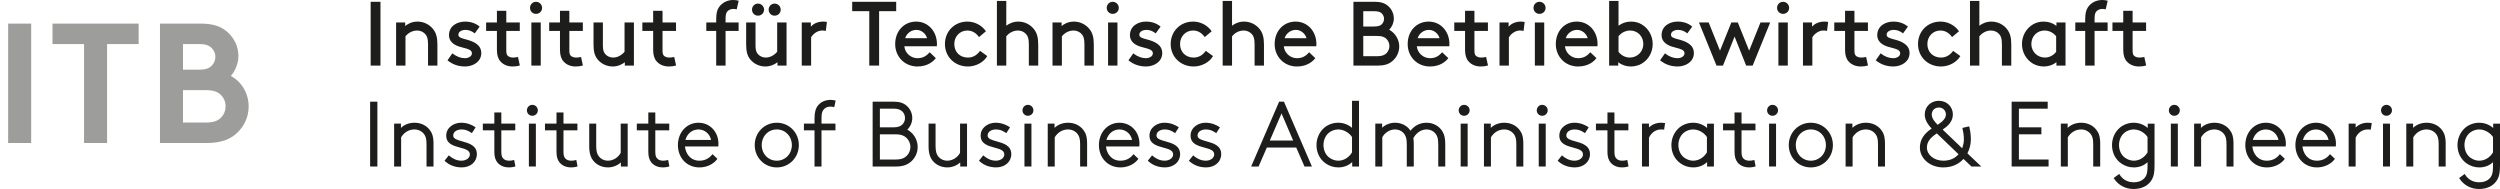 <?xml version="1.0" encoding="iso-8859-1"?>
<!-- Generator: Adobe Illustrator 18.1.0, SVG Export Plug-In . SVG Version: 6.00 Build 0)  -->
<svg version="1.1" id="Ebene_2" xmlns="http://www.w3.org/2000/svg" xmlns:xlink="http://www.w3.org/1999/xlink" x="0px" y="0px"
	 width="394.168px" height="29.799px" viewBox="0 0 394.168 29.799" enable-background="new 0 0 394.168 29.799"
	 xml:space="preserve">
<g>
	<rect x="58.439" y="0.284" fill="#1D1D1B" width="1.549" height="10.058"/>
	<path fill="#1D1D1B" d="M65.821,3.404c-0.963,0-1.62,0.431-1.934,0.699V3.545h-1.435v6.796h1.478V5.719
		c0.291-0.348,0.907-0.908,1.849-0.908c0.521,0,1.016,0.234,1.325,0.628c0.199,0.245,0.383,0.598,0.383,1.505v3.398h1.478V7.014
		c0-1.097-0.199-1.817-0.666-2.409C67.699,3.842,66.796,3.404,65.821,3.404z"/>
	<path fill="#1D1D1B" d="M73.41,6.2c-0.69-0.176-1.142-0.321-1.142-0.717c0-0.53,0.591-0.772,1.14-0.772
		c0.477,0,0.946,0.172,1.393,0.511l0.053,0.04l0.77-1.068l-0.048-0.039c-0.615-0.499-1.374-0.752-2.254-0.752
		c-1.22,0-2.533,0.673-2.533,2.15c0,0.819,0.545,1.434,1.576,1.778c0.236,0.079,0.478,0.141,0.712,0.2
		c0.713,0.183,1.329,0.34,1.329,0.872c0,0.483-0.558,0.771-1.098,0.771c-0.651,0-1.319-0.25-1.931-0.724L71.323,8.41l-0.769,1.098
		l0.047,0.038c0.769,0.621,1.69,0.936,2.736,0.936c1.235,0,2.547-0.739,2.547-2.108C75.884,7.018,74.633,6.514,73.41,6.2z"/>
	<path fill="#1D1D1B" d="M81.601,8.994c-0.181,0.052-0.508,0.083-0.72,0.083c-0.36,0-0.71-0.133-0.872-0.332
		c-0.152-0.177-0.183-0.451-0.183-0.809V4.882h2.127V3.545h-2.127V1.702h-1.478v1.844h-1.702v1.336h1.702v2.984
		c0,0.808,0.182,1.403,0.555,1.816c0.463,0.525,1.132,0.802,1.935,0.802c0.385,0,0.805-0.057,1.07-0.145l0.056-0.019l-0.297-1.345
		L81.601,8.994z"/>
	<rect x="83.78" y="3.545" fill="#1D1D1B" width="1.478" height="6.796"/>
	<path fill="#1D1D1B" d="M84.511,0.284c-0.53,0-0.944,0.421-0.944,0.959c0,0.53,0.415,0.945,0.944,0.945
		c0.538,0,0.959-0.415,0.959-0.945C85.47,0.714,85.04,0.284,84.511,0.284z"/>
	<path fill="#1D1D1B" d="M91.542,8.994c-0.181,0.052-0.508,0.083-0.719,0.083c-0.36,0-0.711-0.133-0.872-0.332
		c-0.152-0.177-0.183-0.451-0.183-0.809V4.882h2.127V3.545h-2.127V1.702h-1.478v1.844h-1.702v1.336h1.702v2.984
		c0,0.808,0.182,1.403,0.555,1.816c0.463,0.525,1.132,0.802,1.935,0.802c0.385,0,0.805-0.057,1.07-0.145l0.056-0.019l-0.297-1.345
		L91.542,8.994z"/>
	<path fill="#1D1D1B" d="M98.471,8.168c-0.247,0.288-0.888,0.909-1.807,0.909c-0.483,0-0.947-0.209-1.241-0.558
		c-0.257-0.303-0.367-0.689-0.367-1.291V3.545h-1.478v3.469c0,1.086,0.187,1.781,0.624,2.324c0.579,0.728,1.461,1.145,2.419,1.145
		c0.843,0,1.539-0.387,1.892-0.673v0.531h1.435V3.545h-1.478V8.168z"/>
	<path fill="#1D1D1B" d="M106.233,8.994c-0.181,0.052-0.508,0.083-0.719,0.083c-0.36,0-0.711-0.133-0.872-0.332
		c-0.152-0.177-0.183-0.451-0.183-0.809V4.882h2.127V3.545h-2.127V1.702h-1.478v1.844h-1.702v1.336h1.702v2.984
		c0,0.808,0.182,1.403,0.555,1.816c0.463,0.525,1.132,0.802,1.935,0.802c0.385,0,0.805-0.057,1.07-0.145l0.056-0.019L106.3,8.975
		L106.233,8.994z"/>
	<path fill="#1D1D1B" d="M114.641,1.849c0.205-0.269,0.585-0.442,0.969-0.442c0.181,0,0.385,0.028,0.478,0.054l0.066,0.019
		l0.313-1.36l-0.058-0.018C116.214,0.042,115.88,0,115.596,0c-0.922,0-1.737,0.413-2.238,1.134
		c-0.306,0.438-0.437,1.009-0.437,1.909v0.502h-1.56v1.336h1.56v5.46h1.478v-5.46h2.056V3.545h-2.056V3.001
		C114.399,2.4,114.467,2.077,114.641,1.849z"/>
	<path fill="#1D1D1B" d="M119.51,2.471c0.538,0,0.959-0.415,0.959-0.945c0-0.529-0.43-0.959-0.959-0.959
		c-0.53,0-0.944,0.421-0.944,0.959C118.566,2.056,118.98,2.471,119.51,2.471z"/>
	<path fill="#1D1D1B" d="M122.134,2.471c0.538,0,0.959-0.415,0.959-0.945c0-0.529-0.43-0.959-0.959-0.959
		c-0.53,0-0.944,0.421-0.944,0.959C121.189,2.056,121.604,2.471,122.134,2.471z"/>
	<path fill="#1D1D1B" d="M122.579,9.81v0.531h1.435V3.545h-1.478v4.622c-0.247,0.288-0.888,0.909-1.807,0.909
		c-0.483,0-0.947-0.209-1.241-0.558c-0.257-0.303-0.367-0.689-0.367-1.291V3.545h-1.478v3.469c0,1.086,0.187,1.781,0.624,2.324
		c0.579,0.728,1.461,1.145,2.419,1.145C121.53,10.483,122.227,10.096,122.579,9.81z"/>
	<path fill="#1D1D1B" d="M127.885,5.883c0.372-0.632,1.084-1.073,1.736-1.073c0.219,0,0.366,0.016,0.508,0.054l0.073,0.02
		l0.172-1.426l-0.06-0.011c-0.157-0.029-0.388-0.044-0.536-0.044c-0.909,0-1.572,0.385-1.934,0.788V3.545h-1.435v6.796h1.478V5.883z
		"/>
	<polygon fill="#1D1D1B" points="138.606,10.341 138.606,1.761 141.301,1.761 141.301,0.284 134.363,0.284 134.363,1.761 
		137.057,1.761 137.057,10.341 	"/>
	<path fill="#1D1D1B" d="M144.653,10.483c1.687,0,2.562-0.89,2.86-1.273l0.036-0.047l-0.971-0.924l-0.045,0.05
		c-0.394,0.438-0.924,0.886-1.866,0.886c-1.08,0-1.982-0.822-2.085-1.883h5.122l0.006-0.058c0.015-0.131,0.015-0.235,0.015-0.291
		c0-2.018-1.406-3.54-3.27-3.54c-1.92,0-3.313,1.489-3.313,3.54C141.141,8.962,142.651,10.483,144.653,10.483z M142.711,6.027
		c0.242-0.779,0.965-1.316,1.785-1.316c0.754,0,1.46,0.56,1.674,1.316H142.711z"/>
	<path fill="#1D1D1B" d="M155.628,8.892l0.031-0.051l-1.136-0.824l-0.038,0.051c-0.502,0.67-1.133,1.009-1.876,1.009
		c-1.264,0-2.147-0.877-2.147-2.133c0-1.216,0.887-2.133,2.062-2.133c0.943,0,1.527,0.614,1.791,0.98l0.041,0.057l1.093-0.921
		l-0.035-0.049c-0.665-0.923-1.746-1.474-2.889-1.474c-2.018,0-3.54,1.522-3.54,3.54s1.558,3.54,3.625,3.54
		C153.844,10.483,155.057,9.844,155.628,8.892z"/>
	<path fill="#1D1D1B" d="M160.55,3.404c-0.883,0-1.534,0.376-1.892,0.652V0.142h-1.478v10.2h1.478V5.719
		c0.291-0.348,0.907-0.908,1.849-0.908c0.521,0,1.016,0.234,1.325,0.628c0.199,0.245,0.383,0.598,0.383,1.505v3.398h1.478V7.014
		c0-1.097-0.199-1.817-0.666-2.409C162.427,3.842,161.525,3.404,160.55,3.404z"/>
	<path fill="#1D1D1B" d="M169.314,3.404c-0.963,0-1.62,0.431-1.934,0.699V3.545h-1.435v6.796h1.478V5.719
		c0.291-0.348,0.907-0.908,1.849-0.908c0.521,0,1.016,0.234,1.325,0.628c0.199,0.245,0.382,0.598,0.382,1.505v3.398h1.478V7.014
		c0-1.097-0.199-1.817-0.666-2.409C171.191,3.842,170.288,3.404,169.314,3.404z"/>
	<rect x="174.707" y="3.545" fill="#1D1D1B" width="1.478" height="6.796"/>
	<path fill="#1D1D1B" d="M175.439,2.187c0.538,0,0.959-0.415,0.959-0.945c0-0.529-0.43-0.959-0.959-0.959
		c-0.53,0-0.944,0.421-0.944,0.959C174.495,1.772,174.91,2.187,175.439,2.187z"/>
	<path fill="#1D1D1B" d="M183.248,8.376c0-1.358-1.251-1.862-2.474-2.176c-0.69-0.176-1.142-0.321-1.142-0.717
		c0-0.53,0.591-0.772,1.14-0.772c0.477,0,0.946,0.172,1.393,0.511l0.053,0.04l0.77-1.068l-0.048-0.039
		c-0.615-0.499-1.374-0.752-2.254-0.752c-1.22,0-2.533,0.673-2.533,2.15c0,0.819,0.545,1.434,1.576,1.778
		c0.236,0.079,0.478,0.141,0.712,0.2c0.713,0.183,1.328,0.34,1.328,0.872c0,0.483-0.558,0.771-1.098,0.771
		c-0.651,0-1.319-0.25-1.931-0.724l-0.054-0.042l-0.769,1.098l0.047,0.038c0.769,0.621,1.69,0.936,2.736,0.936
		C181.935,10.483,183.248,9.745,183.248,8.376z"/>
	<path fill="#1D1D1B" d="M188.202,10.483c1.235,0,2.449-0.64,3.02-1.592l0.031-0.051l-1.136-0.824l-0.039,0.051
		c-0.502,0.67-1.133,1.009-1.876,1.009c-1.264,0-2.147-0.877-2.147-2.133c0-1.216,0.886-2.133,2.062-2.133
		c0.942,0,1.527,0.614,1.791,0.98l0.041,0.057l1.093-0.921l-0.035-0.049c-0.665-0.923-1.746-1.474-2.889-1.474
		c-2.018,0-3.54,1.522-3.54,3.54S186.135,10.483,188.202,10.483z"/>
	<path fill="#1D1D1B" d="M197.426,5.439c0.199,0.245,0.382,0.598,0.382,1.505v3.398h1.478V7.014c0-1.097-0.199-1.817-0.666-2.409
		c-0.599-0.764-1.502-1.202-2.476-1.202c-0.883,0-1.534,0.376-1.892,0.652V0.142h-1.478v10.2h1.478V5.719
		c0.291-0.348,0.907-0.908,1.849-0.908C196.622,4.811,197.117,5.045,197.426,5.439z"/>
	<path fill="#1D1D1B" d="M204.283,3.404c-1.92,0-3.313,1.489-3.313,3.54c0,2.018,1.51,3.54,3.512,3.54
		c1.687,0,2.562-0.89,2.86-1.273l0.036-0.047l-0.971-0.924l-0.045,0.05c-0.394,0.438-0.924,0.886-1.866,0.886
		c-1.08,0-1.982-0.822-2.085-1.883h5.122l0.006-0.058c0.015-0.131,0.015-0.235,0.015-0.291
		C207.554,4.925,206.148,3.404,204.283,3.404z M202.54,6.027c0.242-0.779,0.965-1.316,1.786-1.316c0.754,0,1.46,0.56,1.674,1.316
		H202.54z"/>
	<path fill="#1D1D1B" d="M219.498,9.66c0.709-0.574,1.116-1.429,1.116-2.348c0-1.067-0.634-2.111-1.586-2.626
		c0.462-0.467,0.735-1.117,0.735-1.756c0-0.738-0.308-1.443-0.844-1.935c-0.534-0.486-1.197-0.712-2.086-0.712h-3.441v10.058h3.894
		C218.238,10.341,218.941,10.125,219.498,9.66z M217.891,3.794c-0.18,0.202-0.463,0.389-1.313,0.389h-1.637V1.761h1.637
		c0.85,0,1.133,0.187,1.314,0.39c0.211,0.225,0.323,0.509,0.323,0.821S218.103,3.568,217.891,3.794z M217.032,5.662
		c0.961,0,1.33,0.236,1.584,0.49c0.29,0.305,0.45,0.697,0.45,1.104c0,0.416-0.16,0.813-0.449,1.117
		c-0.255,0.255-0.624,0.491-1.585,0.491h-2.09V5.662H217.032z"/>
	<path fill="#1D1D1B" d="M225.257,3.404c-1.92,0-3.313,1.489-3.313,3.54c0,2.018,1.51,3.54,3.512,3.54
		c1.687,0,2.562-0.89,2.859-1.273l0.036-0.047L227.38,8.24l-0.045,0.05c-0.394,0.438-0.924,0.886-1.866,0.886
		c-1.08,0-1.982-0.822-2.085-1.883h5.122l0.006-0.058c0.015-0.131,0.015-0.235,0.015-0.291
		C228.527,4.925,227.121,3.404,225.257,3.404z M223.514,6.027c0.242-0.779,0.965-1.316,1.786-1.316c0.754,0,1.46,0.56,1.674,1.316
		H223.514z"/>
	<path fill="#1D1D1B" d="M234.607,10.319l-0.297-1.345l-0.067,0.019c-0.181,0.052-0.508,0.083-0.719,0.083
		c-0.36,0-0.71-0.133-0.872-0.332c-0.152-0.177-0.183-0.451-0.183-0.809V4.882h2.127V3.545h-2.127V1.702h-1.478v1.844h-1.702v1.336
		h1.702v2.984c0,0.808,0.182,1.403,0.555,1.816c0.463,0.525,1.132,0.802,1.935,0.802c0.385,0,0.805-0.057,1.07-0.145L234.607,10.319
		z"/>
	<path fill="#1D1D1B" d="M239.792,3.404c-0.909,0-1.572,0.385-1.934,0.788V3.545h-1.435v6.796h1.478V5.883
		c0.372-0.632,1.084-1.073,1.736-1.073c0.219,0,0.366,0.016,0.507,0.054l0.073,0.02l0.172-1.426l-0.06-0.011
		C240.172,3.419,239.94,3.404,239.792,3.404z"/>
	<path fill="#1D1D1B" d="M242.727,2.187c0.538,0,0.959-0.415,0.959-0.945c0-0.529-0.43-0.959-0.959-0.959
		c-0.53,0-0.944,0.421-0.944,0.959C241.783,1.772,242.198,2.187,242.727,2.187z"/>
	<rect x="241.996" y="3.545" fill="#1D1D1B" width="1.478" height="6.796"/>
	<path fill="#1D1D1B" d="M251.707,9.163l-0.971-0.924l-0.045,0.05c-0.394,0.438-0.924,0.886-1.866,0.886
		c-1.08,0-1.982-0.822-2.085-1.883h5.122l0.006-0.058c0.015-0.131,0.015-0.235,0.015-0.291c0-2.018-1.406-3.54-3.27-3.54
		c-1.92,0-3.313,1.489-3.313,3.54c0,2.018,1.51,3.54,3.512,3.54c1.687,0,2.562-0.89,2.859-1.273L251.707,9.163z M246.87,6.027
		c0.242-0.779,0.965-1.316,1.786-1.316c0.754,0,1.46,0.56,1.674,1.316H246.87z"/>
	<path fill="#1D1D1B" d="M260.576,6.944c0-1.297-0.654-2.458-1.748-3.105c-0.479-0.284-1.054-0.435-1.664-0.435
		c-0.736,0-1.417,0.225-1.977,0.653V0.142h-1.478v10.2h1.435V9.808c0.541,0.437,1.242,0.676,1.991,0.676
		c0.595,0,1.233-0.168,1.707-0.449C259.928,9.392,260.576,8.237,260.576,6.944z M255.187,5.718c0.442-0.569,1.127-0.907,1.835-0.907
		c1.184,0,2.076,0.917,2.076,2.133c0,1.196-0.943,2.133-2.147,2.133c-0.675,0-1.333-0.339-1.764-0.907V5.718z"/>
	<path fill="#1D1D1B" d="M264.495,9.176c-0.651,0-1.319-0.25-1.931-0.724L262.51,8.41l-0.769,1.098l0.047,0.038
		c0.769,0.621,1.69,0.936,2.736,0.936c1.235,0,2.547-0.739,2.547-2.108c0-1.358-1.251-1.862-2.474-2.176
		c-0.69-0.176-1.142-0.321-1.142-0.717c0-0.53,0.591-0.772,1.14-0.772c0.477,0,0.946,0.172,1.393,0.511l0.053,0.04l0.77-1.068
		l-0.048-0.039c-0.615-0.499-1.374-0.752-2.253-0.752c-1.22,0-2.533,0.673-2.533,2.15c0,0.819,0.545,1.434,1.576,1.778
		c0.236,0.079,0.478,0.141,0.712,0.2c0.713,0.183,1.328,0.34,1.328,0.872C265.593,8.887,265.035,9.176,264.495,9.176z"/>
	<polygon fill="#1D1D1B" points="275.314,10.341 276.338,10.341 279.063,3.635 279.1,3.545 277.569,3.545 275.783,7.988 
		273.998,3.545 272.974,3.545 271.188,7.988 269.403,3.545 267.872,3.545 270.618,10.301 270.634,10.341 271.658,10.341 
		273.486,5.772 	"/>
	<path fill="#1D1D1B" d="M281.129,2.187c0.538,0,0.959-0.415,0.959-0.945c0-0.529-0.43-0.959-0.959-0.959
		c-0.53,0-0.944,0.421-0.944,0.959C280.185,1.772,280.599,2.187,281.129,2.187z"/>
	<rect x="280.397" y="3.545" fill="#1D1D1B" width="1.478" height="6.796"/>
	<path fill="#1D1D1B" d="M285.746,5.883c0.372-0.632,1.084-1.073,1.736-1.073c0.219,0,0.366,0.016,0.507,0.054l0.073,0.02
		l0.172-1.426l-0.06-0.011c-0.157-0.029-0.388-0.044-0.536-0.044c-0.909,0-1.572,0.385-1.934,0.788V3.545h-1.435v6.796h1.478V5.883z
		"/>
	<path fill="#1D1D1B" d="M291.461,9.681c0.463,0.525,1.132,0.802,1.935,0.802c0.385,0,0.805-0.057,1.07-0.145l0.056-0.019
		l-0.297-1.345l-0.067,0.019c-0.181,0.052-0.508,0.083-0.719,0.083c-0.36,0-0.711-0.133-0.872-0.332
		c-0.152-0.177-0.183-0.451-0.183-0.809V4.882h2.127V3.545h-2.127V1.702h-1.478v1.844h-1.702v1.336h1.702v2.984
		C290.905,8.674,291.087,9.268,291.461,9.681z"/>
	<path fill="#1D1D1B" d="M298.602,6.2c-0.69-0.176-1.142-0.321-1.142-0.717c0-0.53,0.591-0.772,1.14-0.772
		c0.477,0,0.946,0.172,1.393,0.511l0.053,0.04l0.77-1.068l-0.048-0.039c-0.615-0.499-1.374-0.752-2.254-0.752
		c-1.22,0-2.533,0.673-2.533,2.15c0,0.819,0.545,1.434,1.576,1.778c0.236,0.079,0.478,0.141,0.712,0.2
		c0.713,0.183,1.328,0.34,1.328,0.872c0,0.483-0.558,0.771-1.098,0.771c-0.651,0-1.319-0.25-1.931-0.724l-0.054-0.042l-0.769,1.098
		l0.047,0.038c0.769,0.621,1.69,0.936,2.736,0.936c1.235,0,2.547-0.739,2.547-2.108C301.076,7.018,299.825,6.514,298.602,6.2z"/>
	<path fill="#1D1D1B" d="M306.031,10.483c1.235,0,2.449-0.64,3.02-1.592l0.031-0.051l-1.135-0.824l-0.039,0.051
		c-0.502,0.67-1.134,1.009-1.877,1.009c-1.264,0-2.147-0.877-2.147-2.133c0-1.216,0.886-2.133,2.062-2.133
		c0.943,0,1.527,0.614,1.791,0.98l0.041,0.057l1.093-0.921l-0.035-0.049c-0.665-0.923-1.746-1.474-2.889-1.474
		c-2.018,0-3.54,1.522-3.54,3.54S303.964,10.483,306.031,10.483z"/>
	<path fill="#1D1D1B" d="M313.972,3.404c-0.883,0-1.534,0.376-1.892,0.652V0.142h-1.478v10.2h1.478V5.719
		c0.291-0.348,0.907-0.908,1.849-0.908c0.521,0,1.016,0.234,1.325,0.628c0.199,0.245,0.382,0.598,0.382,1.505v3.398h1.478V7.014
		c0-1.097-0.199-1.817-0.666-2.409C315.849,3.842,314.947,3.404,313.972,3.404z"/>
	<path fill="#1D1D1B" d="M325.666,10.341V3.545h-1.435v0.537c-0.57-0.45-1.249-0.679-2.02-0.679c-0.61,0-1.185,0.15-1.664,0.434
		c-1.095,0.648-1.748,1.808-1.748,3.105c0,1.293,0.648,2.449,1.734,3.091c0.474,0.281,1.112,0.449,1.707,0.449
		c0.749,0,1.45-0.239,1.991-0.676v0.534H325.666z M322.424,9.076c-1.204,0-2.147-0.937-2.147-2.133c0-1.216,0.893-2.133,2.076-2.133
		c0.709,0,1.393,0.339,1.835,0.907V8.17C323.757,8.738,323.099,9.076,322.424,9.076z"/>
	<path fill="#1D1D1B" d="M330.488,1.849c0.205-0.269,0.585-0.442,0.969-0.442c0.181,0,0.385,0.028,0.478,0.054l0.066,0.019
		l0.313-1.36l-0.058-0.018C332.061,0.042,331.726,0,331.443,0c-0.922,0-1.737,0.413-2.238,1.134
		c-0.306,0.438-0.437,1.009-0.437,1.909v0.502h-1.56v1.336h1.56v5.46h1.478v-5.46h2.056V3.545h-2.056V3.001
		C330.246,2.4,330.313,2.077,330.488,1.849z"/>
	<path fill="#1D1D1B" d="M334.766,7.865c0,0.808,0.182,1.403,0.555,1.816c0.463,0.525,1.132,0.802,1.935,0.802
		c0.385,0,0.805-0.057,1.07-0.145l0.056-0.019l-0.297-1.345l-0.067,0.019c-0.181,0.052-0.508,0.083-0.72,0.083
		c-0.36,0-0.71-0.133-0.872-0.332c-0.152-0.177-0.183-0.451-0.183-0.809V4.882h2.127V3.545h-2.127V1.702h-1.478v1.844h-1.702v1.336
		h1.702V7.865z"/>
	<rect x="58.357" y="16.032" fill="#1D1D1B" width="1.144" height="10.221"/>
	<path fill="#1D1D1B" d="M65.353,19.351c-0.844,0-1.602,0.291-2.137,0.81v-0.668h-1.073v6.76h1.102v-4.602
		c0.474-0.789,1.235-1.241,2.094-1.241c0.647,0,1.218,0.292,1.567,0.802c0.178,0.256,0.343,0.615,0.343,1.505v3.536h1.102V22.66
		c0-1.153-0.233-1.697-0.582-2.158C67.227,19.771,66.347,19.351,65.353,19.351z"/>
	<path fill="#1D1D1B" d="M72.894,22.292c-0.772-0.215-1.439-0.4-1.439-0.923c0-0.704,0.769-0.959,1.286-0.959
		c0.642,0,1.007,0.162,1.538,0.501l0.124,0.079l0.581-0.911L74.866,20c-0.358-0.242-1.116-0.649-2.167-0.649
		c-1.153,0-2.345,0.76-2.345,2.033c0,1.298,1.155,1.61,2.174,1.886c0.835,0.226,1.556,0.421,1.556,1.078
		c0,0.563-0.577,0.988-1.342,0.988c-0.811,0-1.46-0.405-1.862-0.745l-0.115-0.098l-0.675,0.849l0.1,0.092
		c0.67,0.62,1.597,0.961,2.61,0.961c1.383,0,2.387-0.879,2.387-2.09C75.186,22.929,73.915,22.576,72.894,22.292z"/>
	<path fill="#1D1D1B" d="M80.911,25.257c-0.175,0.052-0.401,0.079-0.653,0.079c-0.422,0-0.755-0.138-0.963-0.399
		c-0.131-0.163-0.252-0.396-0.252-0.986v-3.399h2.198v-1.059h-2.198v-1.759h-1.102v1.759h-1.815v1.059h1.815v3.37
		c0,0.754,0.145,1.272,0.471,1.68c0.548,0.69,1.391,0.793,1.845,0.793c0.258,0,0.645-0.042,0.883-0.121l0.122-0.041l-0.197-1.022
		L80.911,25.257z"/>
	<path fill="#1D1D1B" d="M83.93,16.529c-0.472,0-0.856,0.39-0.856,0.87c0,0.48,0.376,0.856,0.856,0.856
		c0.48,0,0.87-0.384,0.87-0.856C84.8,16.919,84.41,16.529,83.93,16.529z"/>
	<rect x="83.386" y="19.493" fill="#1D1D1B" width="1.102" height="6.76"/>
	<path fill="#1D1D1B" d="M90.71,25.257c-0.175,0.052-0.401,0.079-0.653,0.079c-0.422,0-0.755-0.138-0.963-0.399
		c-0.131-0.163-0.252-0.396-0.252-0.986v-3.399h2.198v-1.059h-2.198v-1.759H87.74v1.759h-1.815v1.059h1.815v3.37
		c0,0.754,0.145,1.272,0.471,1.68c0.548,0.69,1.391,0.793,1.845,0.793c0.258,0,0.645-0.042,0.883-0.121l0.122-0.041l-0.197-1.022
		L90.71,25.257z"/>
	<path fill="#1D1D1B" d="M97.865,24.098c-0.411,0.753-1.195,1.237-2.009,1.237c-0.626,0-1.176-0.286-1.509-0.786
		c-0.207-0.31-0.344-0.699-0.344-1.592v-3.465h-1.102v3.593c0,0.819,0.12,1.387,0.402,1.902c0.501,0.881,1.456,1.407,2.553,1.407
		c0.757,0,1.518-0.301,2.037-0.788v0.646h1.073v-6.76h-1.102V24.098z"/>
	<path fill="#1D1D1B" d="M105.188,25.257c-0.175,0.052-0.401,0.079-0.653,0.079c-0.422,0-0.755-0.138-0.963-0.399
		c-0.131-0.163-0.252-0.396-0.252-0.986v-3.399h2.198v-1.059h-2.198v-1.759h-1.102v1.759h-1.815v1.059h1.815v3.37
		c0,0.754,0.145,1.272,0.471,1.68c0.548,0.69,1.391,0.793,1.845,0.793c0.258,0,0.645-0.042,0.883-0.121l0.122-0.041l-0.197-1.022
		L105.188,25.257z"/>
	<path fill="#1D1D1B" d="M110.122,19.351c-1.846,0-3.238,1.514-3.238,3.522c0,2.041,1.428,3.522,3.394,3.522
		c1.106,0,2.135-0.466,2.753-1.247l0.083-0.105l-0.779-0.74l-0.1,0.122c-0.487,0.596-1.164,0.911-1.957,0.911
		c-1.441,0-2.179-1.136-2.282-2.245h5.25l0.015-0.13c0.015-0.136,0.015-0.243,0.015-0.3
		C113.275,20.774,111.92,19.351,110.122,19.351z M108.069,22.06c0.285-1.008,1.074-1.649,2.053-1.649
		c0.977,0,1.775,0.67,1.993,1.649H108.069z"/>
	<path fill="#1D1D1B" d="M122.473,19.351c-1.951,0-3.479,1.547-3.479,3.522s1.528,3.522,3.479,3.522s3.479-1.547,3.479-3.522
		S124.424,19.351,122.473,19.351z M122.473,25.336c-1.355,0-2.378-1.059-2.378-2.463c0-1.404,1.022-2.463,2.378-2.463
		c1.355,0,2.378,1.059,2.378,2.463C124.851,24.277,123.829,25.336,122.473,25.336z"/>
	<path fill="#1D1D1B" d="M129.798,17.354c0.247-0.357,0.641-0.546,1.142-0.546c0.176,0,0.313,0.016,0.444,0.051l0.15,0.041
		l0.217-1.047l-0.143-0.031c-0.23-0.049-0.45-0.074-0.655-0.074c-0.804,0-1.499,0.301-1.957,0.847
		c-0.396,0.478-0.573,1.115-0.573,2.065v0.832h-1.673v1.059h1.673v5.701h1.102v-5.701h2.198v-1.059h-2.198v-0.874
		C129.526,17.894,129.626,17.606,129.798,17.354z"/>
	<path fill="#1D1D1B" d="M143.053,20.442c0.493-0.48,0.782-1.152,0.782-1.838c0-0.701-0.296-1.381-0.812-1.866
		c-0.515-0.482-1.164-0.706-2.043-0.706h-3.394v10.221h3.721c1.002,0,1.749-0.251,2.353-0.79c0.662-0.599,1.027-1.413,1.027-2.293
		C144.686,22.035,144.052,20.987,143.053,20.442z M138.729,21.176h2.534c0.737,0,1.268,0.181,1.671,0.569
		c0.386,0.372,0.608,0.892,0.608,1.426c0,0.534-0.221,1.054-0.607,1.426c-0.398,0.384-0.914,0.555-1.671,0.555h-2.534V21.176z
		 M142.306,19.595c-0.316,0.331-0.739,0.479-1.369,0.479h-2.208v-2.94h2.208c0.63,0,1.052,0.148,1.368,0.479
		c0.248,0.261,0.385,0.613,0.385,0.991S142.554,19.334,142.306,19.595z"/>
	<path fill="#1D1D1B" d="M151.369,24.098c-0.411,0.753-1.195,1.237-2.009,1.237c-0.626,0-1.176-0.286-1.509-0.786
		c-0.207-0.31-0.344-0.699-0.344-1.592v-3.465h-1.102v3.593c0,0.819,0.12,1.387,0.402,1.902c0.501,0.881,1.456,1.407,2.553,1.407
		c0.757,0,1.518-0.301,2.037-0.788v0.646h1.073v-6.76h-1.102V24.098z"/>
	<path fill="#1D1D1B" d="M157.156,22.292c-0.772-0.215-1.439-0.4-1.439-0.923c0-0.704,0.769-0.959,1.286-0.959
		c0.642,0,1.007,0.162,1.538,0.501l0.124,0.079l0.581-0.911L159.128,20c-0.358-0.242-1.116-0.649-2.167-0.649
		c-1.153,0-2.345,0.76-2.345,2.033c0,1.298,1.155,1.61,2.174,1.886c0.835,0.226,1.556,0.421,1.556,1.078
		c0,0.563-0.577,0.988-1.342,0.988c-0.811,0-1.46-0.405-1.862-0.745l-0.115-0.098l-0.675,0.849l0.1,0.092
		c0.67,0.62,1.597,0.961,2.61,0.961c1.383,0,2.387-0.879,2.387-2.09C159.448,22.929,158.177,22.576,157.156,22.292z"/>
	<path fill="#1D1D1B" d="M162.066,16.529c-0.472,0-0.856,0.39-0.856,0.87c0,0.48,0.376,0.856,0.856,0.856
		c0.48,0,0.87-0.384,0.87-0.856C162.936,16.919,162.546,16.529,162.066,16.529z"/>
	<rect x="161.522" y="19.493" fill="#1D1D1B" width="1.102" height="6.76"/>
	<path fill="#1D1D1B" d="M168.405,19.351c-0.844,0-1.602,0.291-2.137,0.81v-0.668h-1.074v6.76h1.102v-4.602
		c0.474-0.789,1.235-1.241,2.094-1.241c0.647,0,1.218,0.292,1.567,0.802c0.178,0.256,0.343,0.615,0.343,1.505v3.536h1.102V22.66
		c0-1.153-0.233-1.697-0.582-2.158C170.279,19.771,169.398,19.351,168.405,19.351z"/>
	<path fill="#1D1D1B" d="M176.502,19.351c-1.846,0-3.239,1.514-3.239,3.522c0,2.041,1.428,3.522,3.395,3.522
		c1.106,0,2.135-0.466,2.753-1.247l0.083-0.105l-0.779-0.74l-0.1,0.122c-0.487,0.596-1.164,0.911-1.957,0.911
		c-1.441,0-2.179-1.136-2.282-2.245h5.25l0.015-0.13c0.015-0.136,0.015-0.243,0.015-0.3C179.655,20.774,178.3,19.351,176.502,19.351
		z M174.449,22.06c0.285-1.008,1.074-1.649,2.053-1.649c0.977,0,1.775,0.67,1.993,1.649H174.449z"/>
	<path fill="#1D1D1B" d="M183.774,22.292c-0.772-0.215-1.439-0.4-1.439-0.923c0-0.704,0.769-0.959,1.286-0.959
		c0.642,0,1.007,0.162,1.538,0.501l0.124,0.079l0.581-0.911L185.745,20c-0.358-0.242-1.116-0.649-2.167-0.649
		c-1.153,0-2.345,0.76-2.345,2.033c0,1.298,1.155,1.61,2.174,1.886c0.835,0.226,1.556,0.421,1.556,1.078
		c0,0.563-0.577,0.988-1.342,0.988c-0.811,0-1.46-0.405-1.862-0.745l-0.115-0.098l-0.675,0.849l0.1,0.092
		c0.67,0.62,1.597,0.961,2.61,0.961c1.383,0,2.388-0.879,2.388-2.09C186.065,22.929,184.794,22.576,183.774,22.292z"/>
	<path fill="#1D1D1B" d="M190.254,22.292c-0.772-0.215-1.439-0.4-1.439-0.923c0-0.704,0.769-0.959,1.286-0.959
		c0.642,0,1.007,0.162,1.538,0.501l0.124,0.079l0.581-0.911L192.226,20c-0.358-0.242-1.116-0.649-2.167-0.649
		c-1.153,0-2.345,0.76-2.345,2.033c0,1.298,1.155,1.61,2.174,1.886c0.835,0.226,1.556,0.421,1.556,1.078
		c0,0.563-0.577,0.988-1.342,0.988c-0.811,0-1.46-0.405-1.862-0.745l-0.115-0.098l-0.675,0.849l0.1,0.092
		c0.67,0.62,1.597,0.961,2.61,0.961c1.383,0,2.388-0.879,2.388-2.09C192.545,22.929,191.275,22.576,190.254,22.292z"/>
	<path fill="#1D1D1B" d="M201.676,16.032l-4.41,10.221h1.17l1.305-2.992h4.63l1.305,2.992h1.17l-4.409-10.221H201.676z
		 M203.889,22.159h-3.681l1.847-4.276L203.889,22.159z"/>
	<path fill="#1D1D1B" d="M213.169,20.159c-0.604-0.524-1.37-0.809-2.193-0.809c-0.777,0-1.56,0.276-2.151,0.758
		c-0.799,0.676-1.258,1.684-1.258,2.764c0,1.194,0.524,2.246,1.437,2.885c0.594,0.423,1.272,0.637,2.014,0.637
		c0.848,0,1.635-0.311,2.179-0.847v0.705h1.074V15.89h-1.102V20.159z M213.169,21.609v2.415c-0.491,0.822-1.298,1.311-2.165,1.311
		c-0.475,0-0.939-0.153-1.376-0.455c-0.6-0.423-0.959-1.173-0.959-2.007c0-0.787,0.311-1.495,0.853-1.943
		c0.407-0.33,0.942-0.52,1.467-0.52C212.047,20.41,212.86,21.115,213.169,21.609z"/>
	<path fill="#1D1D1B" d="M224.915,19.351c-1.247,0-2.047,0.647-2.526,1.258c-0.518-0.792-1.413-1.258-2.438-1.258
		c-0.768,0-1.516,0.295-2.037,0.788v-0.646h-1.074v6.76h1.102v-4.606c0.411-0.753,1.195-1.237,2.009-1.237
		c0.626,0,1.176,0.286,1.509,0.786c0.207,0.31,0.344,0.699,0.344,1.592v3.465h1.102v-3.565c0-0.314-0.022-0.623-0.065-0.897
		c0.358-0.676,1.083-1.381,2.074-1.381c0.626,0,1.176,0.286,1.509,0.786c0.207,0.31,0.344,0.699,0.344,1.592v3.465h1.102v-3.565
		c0-0.819-0.12-1.388-0.402-1.902C226.957,19.888,226.002,19.351,224.915,19.351z"/>
	<path fill="#1D1D1B" d="M230.842,16.529c-0.472,0-0.856,0.39-0.856,0.87c0,0.48,0.376,0.856,0.856,0.856
		c0.48,0,0.87-0.384,0.87-0.856C231.712,16.919,231.322,16.529,230.842,16.529z"/>
	<rect x="230.299" y="19.493" fill="#1D1D1B" width="1.102" height="6.76"/>
	<path fill="#1D1D1B" d="M237.181,19.351c-0.844,0-1.602,0.291-2.137,0.81v-0.668h-1.074v6.76h1.102v-4.602
		c0.474-0.789,1.235-1.241,2.094-1.241c0.647,0,1.218,0.292,1.567,0.802c0.178,0.256,0.343,0.615,0.343,1.505v3.536h1.102V22.66
		c0-1.153-0.233-1.697-0.582-2.158C239.055,19.771,238.175,19.351,237.181,19.351z"/>
	<path fill="#1D1D1B" d="M243.152,16.529c-0.472,0-0.856,0.39-0.856,0.87c0,0.48,0.376,0.856,0.856,0.856
		c0.48,0,0.87-0.384,0.87-0.856C244.021,16.919,243.631,16.529,243.152,16.529z"/>
	<rect x="242.608" y="19.493" fill="#1D1D1B" width="1.102" height="6.76"/>
	<path fill="#1D1D1B" d="M248.395,22.292c-0.772-0.215-1.439-0.4-1.439-0.923c0-0.704,0.769-0.959,1.286-0.959
		c0.642,0,1.007,0.162,1.538,0.501l0.124,0.079l0.581-0.911L250.367,20c-0.358-0.242-1.116-0.649-2.167-0.649
		c-1.153,0-2.345,0.76-2.345,2.033c0,1.298,1.155,1.61,2.174,1.886c0.835,0.226,1.556,0.421,1.556,1.078
		c0,0.563-0.577,0.988-1.342,0.988c-0.811,0-1.46-0.405-1.862-0.745l-0.115-0.098l-0.675,0.849l0.1,0.092
		c0.67,0.62,1.597,0.961,2.61,0.961c1.383,0,2.388-0.879,2.388-2.09C250.687,22.929,249.416,22.576,248.395,22.292z"/>
	<path fill="#1D1D1B" d="M256.412,25.257c-0.176,0.052-0.401,0.079-0.653,0.079c-0.422,0-0.755-0.138-0.963-0.399
		c-0.131-0.163-0.251-0.396-0.251-0.986v-3.399h2.198v-1.059h-2.198v-1.759h-1.102v1.759h-1.815v1.059h1.815v3.37
		c0,0.754,0.146,1.272,0.472,1.68c0.548,0.69,1.391,0.793,1.845,0.793c0.258,0,0.645-0.042,0.883-0.121l0.122-0.041l-0.197-1.022
		L256.412,25.257z"/>
	<path fill="#1D1D1B" d="M261.884,19.351c-0.807,0-1.48,0.336-1.896,0.738v-0.596h-1.102v6.76h1.102v-4.528
		c0.332-0.788,1.085-1.315,1.881-1.315c0.211,0,0.323,0.006,0.359,0.012l0.147,0.025l0.157-1.042l-0.143-0.024
		C262.291,19.365,261.994,19.351,261.884,19.351z"/>
	<path fill="#1D1D1B" d="M269.154,20.179c-0.596-0.53-1.387-0.828-2.221-0.828c-0.777,0-1.56,0.276-2.151,0.758
		c-0.799,0.676-1.258,1.684-1.258,2.764c0,1.194,0.524,2.246,1.437,2.885c0.594,0.423,1.272,0.637,2.014,0.637
		c0.848,0,1.635-0.311,2.179-0.847v0.705h1.074v-6.76h-1.074V20.179z M269.126,21.609v2.415c-0.491,0.822-1.298,1.311-2.165,1.311
		c-0.475,0-0.939-0.153-1.376-0.455c-0.6-0.423-0.959-1.173-0.959-2.007c0-0.787,0.311-1.495,0.853-1.943
		c0.407-0.33,0.942-0.52,1.467-0.52C268.004,20.41,268.818,21.115,269.126,21.609z"/>
	<path fill="#1D1D1B" d="M276.449,25.257c-0.176,0.052-0.401,0.079-0.653,0.079c-0.422,0-0.755-0.138-0.963-0.399
		c-0.131-0.163-0.251-0.396-0.251-0.986v-3.399h2.198v-1.059h-2.198v-1.759h-1.102v1.759h-1.815v1.059h1.815v3.37
		c0,0.754,0.146,1.272,0.472,1.68c0.548,0.69,1.391,0.793,1.845,0.793c0.258,0,0.645-0.042,0.883-0.121l0.122-0.041l-0.197-1.022
		L276.449,25.257z"/>
	<path fill="#1D1D1B" d="M279.468,16.529c-0.472,0-0.856,0.39-0.856,0.87c0,0.48,0.376,0.856,0.856,0.856
		c0.48,0,0.87-0.384,0.87-0.856C280.338,16.919,279.948,16.529,279.468,16.529z"/>
	<rect x="278.924" y="19.493" fill="#1D1D1B" width="1.102" height="6.76"/>
	<path fill="#1D1D1B" d="M285.509,19.351c-1.951,0-3.48,1.547-3.48,3.522s1.528,3.522,3.48,3.522c1.951,0,3.479-1.547,3.479-3.522
		S287.46,19.351,285.509,19.351z M285.509,25.336c-1.355,0-2.378-1.059-2.378-2.463c0-1.404,1.022-2.463,2.378-2.463
		c1.356,0,2.378,1.059,2.378,2.463C287.887,24.277,286.865,25.336,285.509,25.336z"/>
	<path fill="#1D1D1B" d="M294.202,19.351c-0.844,0-1.602,0.291-2.137,0.81v-0.668h-1.073v6.76h1.102v-4.602
		c0.474-0.789,1.235-1.241,2.094-1.241c0.647,0,1.218,0.292,1.567,0.802c0.178,0.256,0.343,0.615,0.343,1.505v3.536h1.102V22.66
		c0-1.153-0.233-1.697-0.582-2.158C296.076,19.771,295.196,19.351,294.202,19.351z"/>
	<path fill="#1D1D1B" d="M310.742,21.951c0-0.898-0.177-1.676-0.231-1.893l-0.035-0.14l-1.076,0.25l0.035,0.159
		c0.072,0.33,0.205,0.944,0.205,1.625c0,0.473-0.096,0.97-0.274,1.421l-3.073-2.943c0.735-0.48,1.612-1.229,1.612-2.377
		c0-1.232-0.953-2.161-2.217-2.161s-2.217,0.929-2.217,2.161c0,0.732,0.358,1.458,1.092,2.215c-1.25,0.826-1.858,1.805-1.858,2.989
		c0,1.76,1.622,3.139,3.692,3.139c1.6,0,2.604-0.702,3.186-1.339l1.251,1.197h1.547l-2.184-2.076
		C310.549,23.51,310.742,22.724,310.742,21.951z M308.794,24.318c-0.567,0.667-1.393,1.018-2.396,1.018
		c-1.453,0-2.59-0.914-2.59-2.08c0-0.837,0.47-1.507,1.566-2.225L308.794,24.318z M305.689,16.95c0.646,0,1.115,0.463,1.115,1.101
		c0,0.671-0.626,1.173-1.296,1.626l-0.072-0.072c-0.394-0.381-0.863-0.96-0.863-1.554C304.573,17.413,305.042,16.95,305.689,16.95z"
		/>
	<polygon fill="#1D1D1B" points="318.314,21.176 321.86,21.176 321.86,20.074 318.314,20.074 318.314,17.134 322.853,17.134 
		322.853,16.032 317.17,16.032 317.17,26.253 322.994,26.253 322.994,25.151 318.314,25.151 	"/>
	<path fill="#1D1D1B" d="M328.137,19.351c-0.844,0-1.602,0.291-2.137,0.81v-0.668h-1.074v6.76h1.102v-4.602
		c0.474-0.789,1.235-1.241,2.094-1.241c0.647,0,1.218,0.292,1.567,0.802c0.178,0.256,0.343,0.615,0.343,1.505v3.536h1.102V22.66
		c0-1.153-0.233-1.697-0.582-2.158C330.011,19.771,329.13,19.351,328.137,19.351z"/>
	<path fill="#1D1D1B" d="M338.626,20.179c-0.596-0.53-1.387-0.828-2.222-0.828c-0.777,0-1.56,0.276-2.151,0.758
		c-0.799,0.676-1.258,1.684-1.258,2.764c0,1.194,0.524,2.246,1.437,2.885c0.594,0.423,1.272,0.637,2.014,0.637
		c0.839,0,1.603-0.298,2.151-0.827v0.538c0,0.833-0.063,1.254-0.239,1.607c-0.239,0.468-0.773,1.026-1.954,1.026
		c-0.932,0-1.709-0.419-2.187-1.18l-0.084-0.133l-0.879,0.644l0.078,0.117c0.683,1.024,1.797,1.611,3.058,1.611
		c1.357,0,2.4-0.556,2.938-1.567c0.267-0.507,0.372-1.11,0.372-2.153v-6.585h-1.074V20.179z M338.598,21.609v2.415
		c-0.491,0.822-1.298,1.311-2.165,1.311c-0.475,0-0.939-0.153-1.376-0.455c-0.6-0.423-0.959-1.173-0.959-2.007
		c0-0.787,0.311-1.495,0.853-1.943c0.407-0.33,0.942-0.52,1.467-0.52C337.476,20.41,338.289,21.115,338.598,21.609z"/>
	<path fill="#1D1D1B" d="M342.814,16.529c-0.472,0-0.856,0.39-0.856,0.87c0,0.48,0.376,0.856,0.856,0.856
		c0.48,0,0.87-0.384,0.87-0.856C343.684,16.919,343.293,16.529,342.814,16.529z"/>
	<rect x="342.27" y="19.493" fill="#1D1D1B" width="1.102" height="6.76"/>
	<path fill="#1D1D1B" d="M349.153,19.351c-0.844,0-1.602,0.291-2.137,0.81v-0.668h-1.074v6.76h1.102v-4.602
		c0.474-0.789,1.235-1.241,2.094-1.241c0.647,0,1.218,0.292,1.567,0.802c0.178,0.256,0.343,0.615,0.343,1.505v3.536h1.102V22.66
		c0-1.153-0.233-1.697-0.582-2.158C351.027,19.771,350.146,19.351,349.153,19.351z"/>
	<path fill="#1D1D1B" d="M357.25,19.351c-1.846,0-3.239,1.514-3.239,3.522c0,2.041,1.428,3.522,3.395,3.522
		c1.106,0,2.135-0.466,2.753-1.247l0.083-0.105l-0.779-0.74l-0.1,0.122c-0.487,0.596-1.164,0.911-1.957,0.911
		c-1.441,0-2.179-1.136-2.282-2.245h5.25l0.015-0.13c0.015-0.136,0.015-0.243,0.015-0.3
		C360.403,20.774,359.048,19.351,357.25,19.351z M355.197,22.06c0.285-1.008,1.074-1.649,2.053-1.649
		c0.977,0,1.775,0.67,1.993,1.649H355.197z"/>
	<path fill="#1D1D1B" d="M365.148,19.351c-1.846,0-3.238,1.514-3.238,3.522c0,2.041,1.428,3.522,3.395,3.522
		c1.106,0,2.135-0.466,2.753-1.247l0.083-0.105l-0.779-0.74l-0.1,0.122c-0.487,0.596-1.164,0.911-1.957,0.911
		c-1.441,0-2.179-1.136-2.282-2.245h5.25l0.015-0.13c0.015-0.136,0.015-0.243,0.015-0.3
		C368.302,20.774,366.946,19.351,365.148,19.351z M363.095,22.06c0.285-1.008,1.074-1.649,2.053-1.649
		c0.977,0,1.775,0.67,1.993,1.649H363.095z"/>
	<path fill="#1D1D1B" d="M373.302,19.351c-0.807,0-1.48,0.336-1.896,0.738v-0.596h-1.102v6.76h1.102v-4.528
		c0.332-0.788,1.085-1.315,1.881-1.315c0.211,0,0.323,0.006,0.359,0.012l0.147,0.025l0.157-1.042l-0.143-0.024
		C373.709,19.365,373.412,19.351,373.302,19.351z"/>
	<path fill="#1D1D1B" d="M376.266,16.529c-0.472,0-0.856,0.39-0.856,0.87c0,0.48,0.376,0.856,0.856,0.856
		c0.48,0,0.87-0.384,0.87-0.856C377.136,16.919,376.746,16.529,376.266,16.529z"/>
	<rect x="375.722" y="19.493" fill="#1D1D1B" width="1.102" height="6.76"/>
	<path fill="#1D1D1B" d="M382.605,19.351c-0.844,0-1.602,0.291-2.137,0.81v-0.668h-1.074v6.76h1.102v-4.602
		c0.474-0.789,1.235-1.241,2.094-1.241c0.647,0,1.218,0.292,1.567,0.802c0.178,0.256,0.343,0.615,0.343,1.505v3.536h1.102V22.66
		c0-1.153-0.233-1.697-0.582-2.158C384.479,19.771,383.598,19.351,382.605,19.351z"/>
	<path fill="#1D1D1B" d="M393.094,19.493v0.687c-0.596-0.53-1.387-0.828-2.221-0.828c-0.777,0-1.56,0.276-2.151,0.758
		c-0.799,0.676-1.258,1.684-1.258,2.764c0,1.194,0.524,2.246,1.437,2.885c0.594,0.423,1.272,0.637,2.014,0.637
		c0.839,0,1.603-0.298,2.151-0.827v0.538c0,0.833-0.063,1.254-0.239,1.607c-0.239,0.468-0.773,1.026-1.954,1.026
		c-0.932,0-1.709-0.419-2.188-1.18l-0.084-0.133l-0.878,0.644l0.078,0.117c0.683,1.024,1.797,1.611,3.058,1.611
		c1.357,0,2.4-0.556,2.938-1.567c0.267-0.507,0.372-1.11,0.372-2.153v-6.585H393.094z M393.066,21.609v2.415
		c-0.491,0.822-1.298,1.311-2.165,1.311c-0.475,0-0.939-0.153-1.376-0.455c-0.6-0.423-0.959-1.173-0.959-2.007
		c0-0.787,0.311-1.495,0.853-1.943c0.407-0.33,0.942-0.52,1.467-0.52C391.944,20.41,392.757,21.115,393.066,21.609z"/>
</g>
<g>
	<path fill="#9D9D9C" d="M1.284,3.722h3.631v18.826H1.284V3.722z"/>
	<path fill="#9D9D9C" d="M21.858,3.722V6.95h-4.975v15.598h-3.631V6.95H8.277V3.722H21.858z"/>
	<path fill="#9D9D9C" d="M31.621,3.722c2.125,0,3.308,0.511,4.222,1.318c1.049,0.914,1.748,2.259,1.748,3.792
		c0,1.237-0.592,2.501-1.21,3.147c1.667,0.834,2.824,2.716,2.824,4.814c0,1.587-0.672,3.039-1.721,4.061
		c-1.049,1.049-2.501,1.694-4.922,1.694H25.22V3.722H31.621z M28.851,10.984h2.555c1.13,0,1.641-0.269,2.017-0.672
		c0.323-0.35,0.538-0.833,0.538-1.344c0-0.511-0.215-0.995-0.538-1.345c-0.376-0.403-0.887-0.672-2.017-0.672h-2.555V10.984z
		 M32.482,19.321c1.264,0,1.963-0.323,2.42-0.834c0.43-0.457,0.672-1.049,0.672-1.721s-0.242-1.264-0.672-1.721
		c-0.457-0.511-1.156-0.833-2.42-0.833h-3.631v5.11H32.482z"/>
</g>
</svg>
